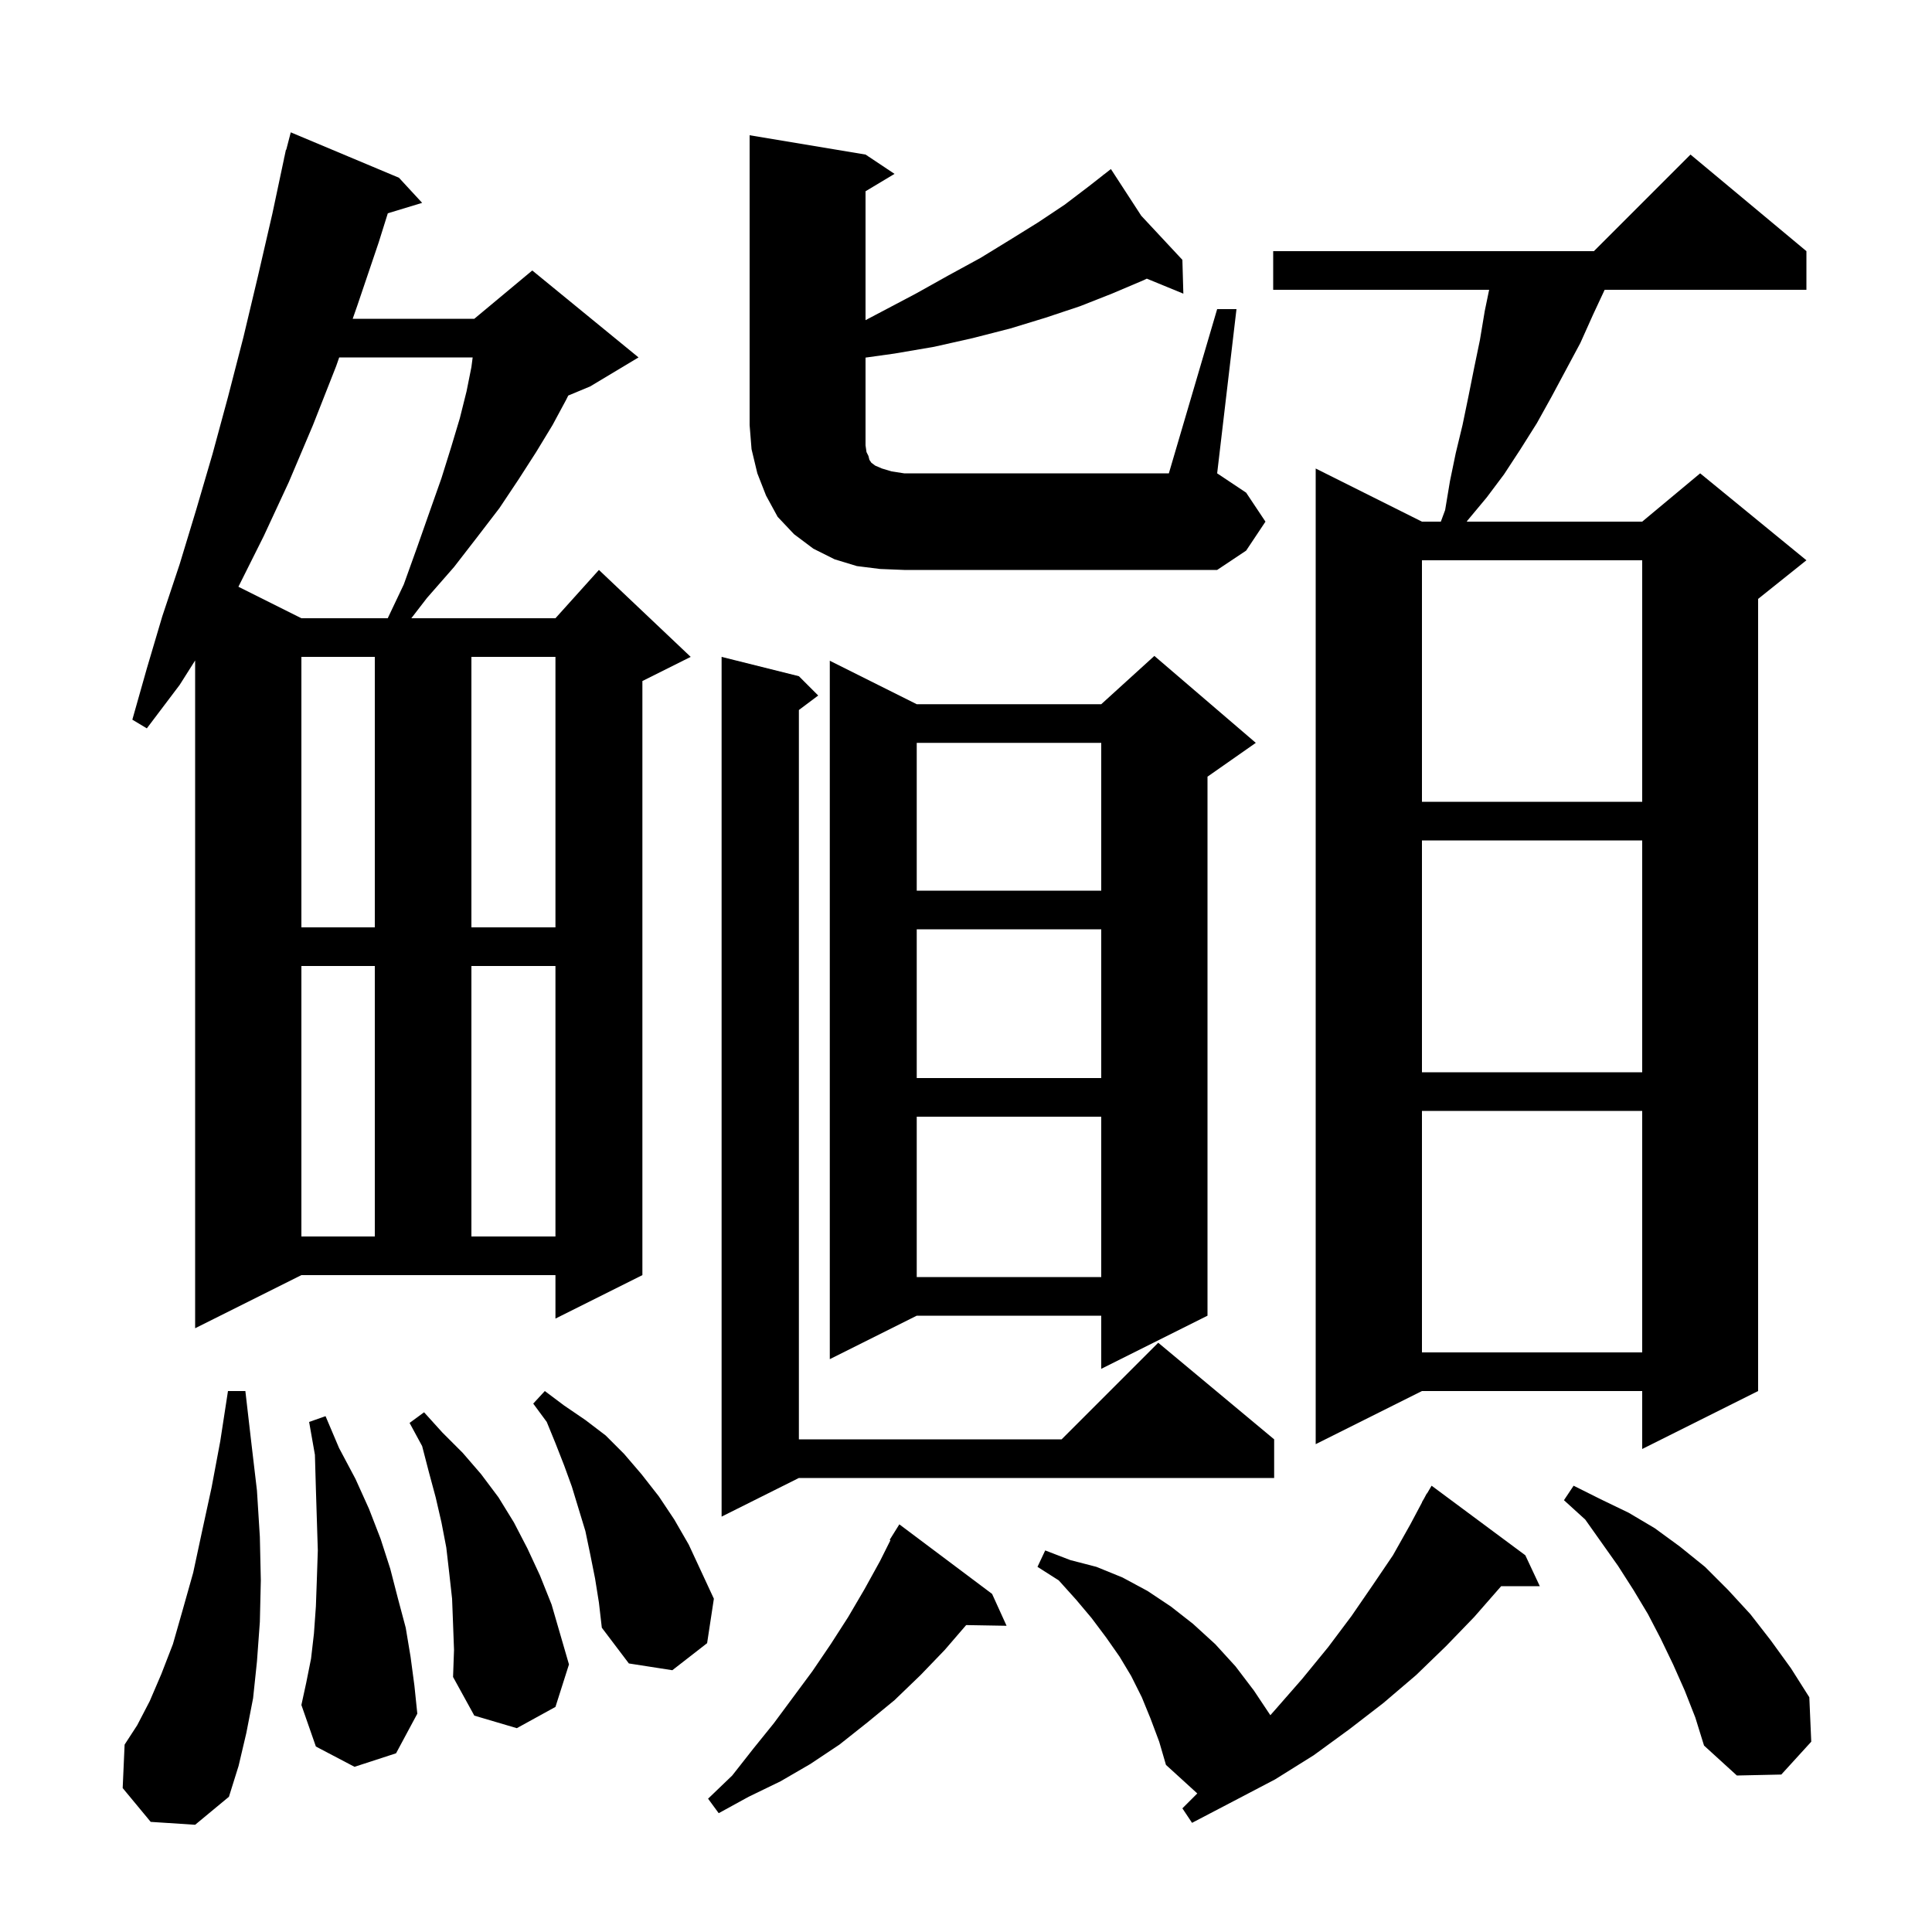 <svg xmlns="http://www.w3.org/2000/svg" xmlns:xlink="http://www.w3.org/1999/xlink" version="1.1" baseProfile="full" viewBox="0 0 200 200" width="200" height="200"><g fill="currentColor"><path d="M 119.1 177.9 L 118.2 175.7 L 117.1 173.5 L 115.9 171.5 L 114.5 169.5 L 113.0 167.5 L 111.4 165.6 L 109.6 163.6 L 107.4 162.2 L 108.2 160.5 L 110.8 161.5 L 113.5 162.2 L 116.2 163.3 L 118.8 164.7 L 121.2 166.3 L 123.5 168.1 L 125.8 170.2 L 127.9 172.5 L 129.8 175.0 L 131.506 177.559 L 132.0 177.0 L 134.8 173.8 L 137.5 170.5 L 139.9 167.3 L 142.1 164.1 L 144.2 161.0 L 146.0 157.8 L 147.217 155.509 L 147.2 155.5 L 147.426 155.116 L 147.7 154.6 L 147.721 154.613 L 148.2 153.8 L 157.9 161.0 L 159.4 164.2 L 155.4 164.2 L 152.6 167.4 L 149.7 170.4 L 146.6 173.4 L 143.2 176.3 L 139.7 179.0 L 136.0 181.7 L 132.0 184.2 L 127.8 186.4 L 123.4 188.7 L 122.4 187.2 L 123.943 185.657 L 120.7 182.7 L 120.0 180.3 Z M 102.7 165.0 L 104.2 168.3 L 100.017 168.228 L 97.8 170.8 L 95.3 173.4 L 92.6 176.0 L 89.8 178.3 L 86.9 180.6 L 83.9 182.6 L 80.8 184.4 L 77.5 186.0 L 74.4 187.7 L 73.3 186.2 L 75.8 183.8 L 78.0 181.0 L 80.1 178.4 L 84.1 173.0 L 86.0 170.2 L 87.8 167.4 L 89.5 164.5 L 91.1 161.6 L 92.179 159.442 L 92.1 159.4 L 93.1 157.8 Z M 15.6 188.6 L 12.7 185.1 L 12.9 180.6 L 14.2 178.6 L 15.5 176.1 L 16.7 173.3 L 17.9 170.2 L 18.9 166.7 L 20.0 162.8 L 20.9 158.6 L 21.9 154.0 L 22.8 149.2 L 23.6 144.0 L 25.4 144.0 L 26.0 149.2 L 26.6 154.3 L 26.9 159.1 L 27.0 163.6 L 26.9 167.9 L 26.6 172.0 L 26.2 175.8 L 25.5 179.4 L 24.7 182.8 L 23.7 186.0 L 20.2 188.9 Z M 174.4 175.0 L 173.2 172.3 L 171.9 169.6 L 170.6 167.1 L 169.1 164.6 L 167.5 162.1 L 164.1 157.3 L 161.9 155.3 L 162.9 153.8 L 165.7 155.2 L 168.6 156.6 L 171.3 158.2 L 173.9 160.1 L 176.5 162.2 L 178.9 164.6 L 181.2 167.1 L 183.3 169.8 L 185.4 172.7 L 187.3 175.7 L 187.5 180.3 L 184.4 183.7 L 179.8 183.8 L 176.4 180.7 L 175.5 177.8 Z M 46.9 168.1 L 46.8 165.5 L 46.5 162.8 L 46.2 160.2 L 45.7 157.6 L 45.1 155.0 L 44.4 152.4 L 43.7 149.7 L 42.4 147.3 L 43.9 146.2 L 45.8 148.3 L 47.9 150.4 L 49.8 152.6 L 51.6 155.0 L 53.2 157.6 L 54.6 160.3 L 55.9 163.1 L 57.1 166.1 L 58.9 172.3 L 57.5 176.7 L 53.5 178.9 L 49.1 177.6 L 46.9 173.6 L 47.0 170.8 Z M 36.7 182.9 L 32.7 180.8 L 31.2 176.5 L 31.7 174.2 L 32.2 171.7 L 32.5 169.1 L 32.7 166.3 L 32.8 163.5 L 32.9 160.5 L 32.7 154.1 L 32.6 150.6 L 32.0 147.2 L 33.7 146.6 L 35.1 149.9 L 36.8 153.1 L 38.2 156.2 L 39.4 159.3 L 40.4 162.4 L 41.2 165.5 L 42.0 168.5 L 42.5 171.5 L 42.9 174.5 L 43.2 177.4 L 41.0 181.5 Z M 61.6 163.4 L 61.1 160.9 L 60.6 158.5 L 59.2 153.9 L 58.4 151.7 L 57.5 149.4 L 56.6 147.2 L 55.2 145.3 L 56.4 144.0 L 58.4 145.5 L 60.6 147.0 L 62.7 148.6 L 64.6 150.5 L 66.4 152.6 L 68.2 154.9 L 69.8 157.3 L 71.3 159.9 L 73.9 165.5 L 73.2 170.1 L 69.6 172.9 L 65.1 172.2 L 62.3 168.5 L 62.0 165.9 Z M 82.7 70.0 L 84.7 72.0 L 82.7 73.5 L 82.7 149.0 L 109.9 149.0 L 119.9 139.0 L 131.9 149.0 L 131.9 153.0 L 82.7 153.0 L 74.7 157.0 L 74.7 68.0 Z M 187.0 26.0 L 187.0 30.0 L 166.113 30.0 L 164.9 32.6 L 163.6 35.5 L 160.6 41.1 L 159.1 43.8 L 157.4 46.5 L 155.7 49.1 L 153.9 51.5 L 151.9 53.9 L 151.836 54.0 L 170.0 54.0 L 176.0 49.0 L 187.0 58.0 L 182.0 62.0 L 182.0 144.0 L 170.0 150.0 L 170.0 144.0 L 147.2 144.0 L 136.2 149.5 L 136.2 48.5 L 147.2 54.0 L 149.156 54.0 L 149.6 52.8 L 150.1 49.8 L 150.7 46.9 L 151.4 44.0 L 152.0 41.1 L 152.6 38.1 L 153.2 35.2 L 153.7 32.2 L 154.155 30.0 L 131.8 30.0 L 131.8 26.0 L 165.0 26.0 L 175.0 16.0 Z M 130.0 76.9 L 125.0 80.4 L 125.0 136.2 L 114.0 141.7 L 114.0 136.2 L 94.9 136.2 L 85.9 140.7 L 85.9 68.4 L 94.9 72.9 L 114.0 72.9 L 119.5 67.9 Z M 147.2 115.0 L 147.2 140.0 L 170.0 140.0 L 170.0 115.0 Z M 20.2 137.5 L 20.2 68.371 L 18.6 70.9 L 15.2 75.4 L 13.7 74.5 L 15.2 69.2 L 16.8 63.8 L 18.6 58.4 L 20.3 52.8 L 22.0 47.0 L 23.6 41.1 L 25.2 34.9 L 26.7 28.6 L 28.2 22.1 L 29.409 16.401 L 29.4 16.4 L 29.45 16.207 L 29.6 15.5 L 29.631 15.508 L 30.1 13.7 L 41.3 18.4 L 43.7 21.0 L 40.147 22.079 L 39.2 25.1 L 37.0 31.6 L 36.511 33.0 L 49.1 33.0 L 55.1 28.0 L 66.1 37.0 L 61.1 40.0 L 58.826 40.947 L 58.6 41.4 L 57.2 44.0 L 55.5 46.8 L 53.7 49.6 L 51.7 52.6 L 49.4 55.6 L 47.0 58.7 L 44.2 61.9 L 42.58 64.0 L 57.5 64.0 L 62.0 59.0 L 71.5 68.0 L 66.5 70.5 L 66.5 132.0 L 57.5 136.5 L 57.5 132.0 L 31.2 132.0 Z M 94.9 115.6 L 94.9 132.2 L 114.0 132.2 L 114.0 115.6 Z M 31.2 100.0 L 31.2 128.0 L 38.8 128.0 L 38.8 100.0 Z M 48.8 100.0 L 48.8 128.0 L 57.5 128.0 L 57.5 100.0 Z M 94.9 96.2 L 94.9 111.6 L 114.0 111.6 L 114.0 96.2 Z M 147.2 87.0 L 147.2 111.0 L 170.0 111.0 L 170.0 87.0 Z M 31.2 68.0 L 31.2 96.0 L 38.8 96.0 L 38.8 68.0 Z M 48.8 68.0 L 48.8 96.0 L 57.5 96.0 L 57.5 68.0 Z M 94.9 76.9 L 94.9 92.2 L 114.0 92.2 L 114.0 76.9 Z M 147.2 58.0 L 147.2 83.0 L 170.0 83.0 L 170.0 58.0 Z M 35.114 37.0 L 34.8 37.9 L 32.4 44.0 L 29.9 49.9 L 27.3 55.5 L 24.68 60.74 L 31.2 64.0 L 40.138 64.0 L 41.8 60.5 L 43.2 56.6 L 44.5 52.9 L 45.7 49.5 L 46.7 46.3 L 47.6 43.3 L 48.3 40.5 L 48.8 38.0 L 48.93 37.0 Z M 126.0 32.0 L 128.0 32.0 L 126.0 49.0 L 129.0 51.0 L 131.0 54.0 L 129.0 57.0 L 126.0 59.0 L 93.6 59.0 L 91.1 58.9 L 88.7 58.6 L 86.4 57.9 L 84.2 56.8 L 82.2 55.3 L 80.5 53.5 L 79.3 51.3 L 78.4 49.0 L 77.8 46.5 L 77.6 44.0 L 77.6 14.0 L 89.6 16.0 L 92.6 18.0 L 89.6 19.8 L 89.6 33.142 L 91.2 32.3 L 94.8 30.4 L 98.2 28.5 L 101.5 26.7 L 104.6 24.8 L 107.5 23.0 L 110.2 21.2 L 112.7 19.3 L 114.199 18.127 L 114.1 18.0 L 114.21 18.118 L 115.0 17.5 L 118.143 22.335 L 122.4 26.9 L 122.5 30.4 L 118.717 28.846 L 118.4 29.0 L 115.1 30.4 L 111.8 31.7 L 108.2 32.9 L 104.6 34.0 L 100.7 35.0 L 96.7 35.9 L 92.6 36.6 L 89.6 37.019 L 89.6 46.1 L 89.7 46.8 L 89.9 47.2 L 90.0 47.6 L 90.2 47.9 L 90.6 48.2 L 91.3 48.5 L 92.3 48.8 L 93.6 49.0 L 121.0 49.0 Z "/></g></svg>